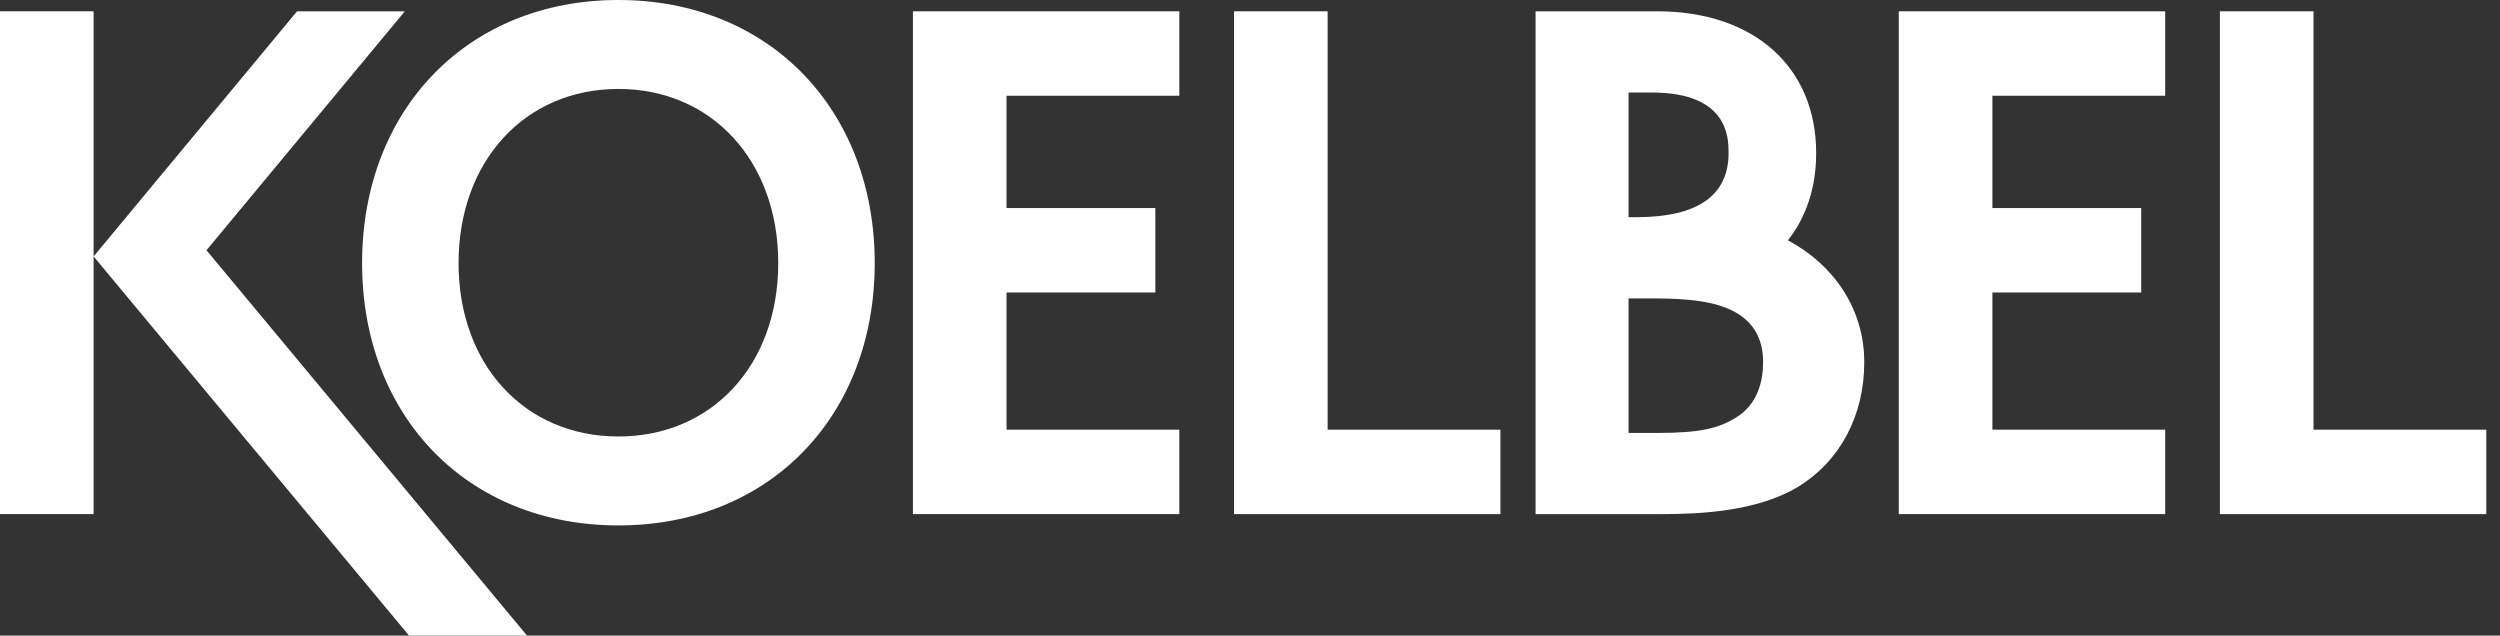 <?xml version="1.0" encoding="UTF-8"?>
<svg width="118px" height="30px" viewBox="0 0 118 30" version="1.1" xmlns="http://www.w3.org/2000/svg" xmlns:xlink="http://www.w3.org/1999/xlink">
    <rect x="0" y="0" width="118" height="30" fill="#333333" stroke="none"/>
    <title>Solid Logo</title>
    <g id="UI-Elements" stroke="none" stroke-width="1" fill="none" fill-rule="evenodd">
        <g id="MobileNav-Open" transform="translate(-24, -20)" fill="#FFFFFF">
            <g id="Solid-Logo" transform="translate(24, 20)">
                <path d="M84.389,11.343 C85.254,10.247 85.723,8.856 85.723,7.225 C85.723,3.161 82.783,0.534 78.231,0.534 L76.868,0.534 L75.407,0.534 L72.479,0.534 L72.479,24.266 L75.195,24.266 L76.868,24.266 L78.446,24.266 C80.279,24.266 82.938,24.135 84.851,22.987 C86.847,21.775 87.993,19.626 87.993,17.093 C87.993,14.564 86.54,12.49 84.389,11.343 L84.389,11.343 Z M77.966,4.367 C81.588,4.367 81.588,6.518 81.588,7.225 C81.588,9.22 80.143,10.238 77.295,10.251 L76.868,10.251 L76.868,4.367 L77.966,4.367 Z M81.932,19.715 C81.137,20.193 80.344,20.435 78.227,20.435 L76.868,20.435 L76.868,14.084 L77.509,14.084 L77.584,14.084 L77.654,14.084 C78.903,14.084 80.547,14.084 81.684,14.623 C82.703,15.094 83.219,15.925 83.219,17.093 C83.219,17.932 82.995,19.07 81.932,19.715 L81.932,19.715 Z" id="Fill-1"></path>
                <path d="M41.287,12.418 C41.287,19.641 36.326,24.8 29.189,24.8 C22.052,24.8 17.091,19.641 17.091,12.418 C17.091,5.194 22.052,3.55271368e-15 29.189,3.55271368e-15 C36.326,3.55271368e-15 41.287,5.194 41.287,12.418 M36.733,12.418 C36.733,7.614 33.607,4.198 29.189,4.198 C24.77,4.198 21.644,7.614 21.644,12.418 C21.644,17.222 24.77,20.602 29.189,20.602 C33.607,20.602 36.733,17.222 36.733,12.418" id="Fill-3"></path>
                <polygon id="Fill-6" points="55.664 4.519 47.508 4.519 47.508 9.82 54.532 9.82 54.532 13.805 47.508 13.805 47.508 20.281 55.664 20.281 55.664 24.265 43.09 24.265 43.09 0.534 55.664 0.534"></polygon>
                <polygon id="Fill-8" points="62.664 0.534 62.664 20.281 70.82 20.281 70.82 24.266 58.246 24.266 58.246 0.534"></polygon>
                <polygon id="Fill-10" points="102.197 4.519 94.041 4.519 94.041 9.82 101.065 9.82 101.065 13.805 94.041 13.805 94.041 20.281 102.197 20.281 102.197 24.265 89.622 24.265 89.622 0.534 102.197 0.534"></polygon>
                <polygon id="Fill-12" points="109.197 0.534 109.197 20.281 117.353 20.281 117.353 24.266 104.779 24.266 104.779 0.534"></polygon>
                <polygon id="Fill-14" points="0 24.265 4.418 24.265 4.418 0.533 0 0.533"></polygon>
                <polygon id="Fill-16" points="9.746 11.812 19.106 0.535 14.02 0.535 4.418 12.104 19.307 30 24.876 30"></polygon>
            </g>
        </g>
    </g>
</svg>